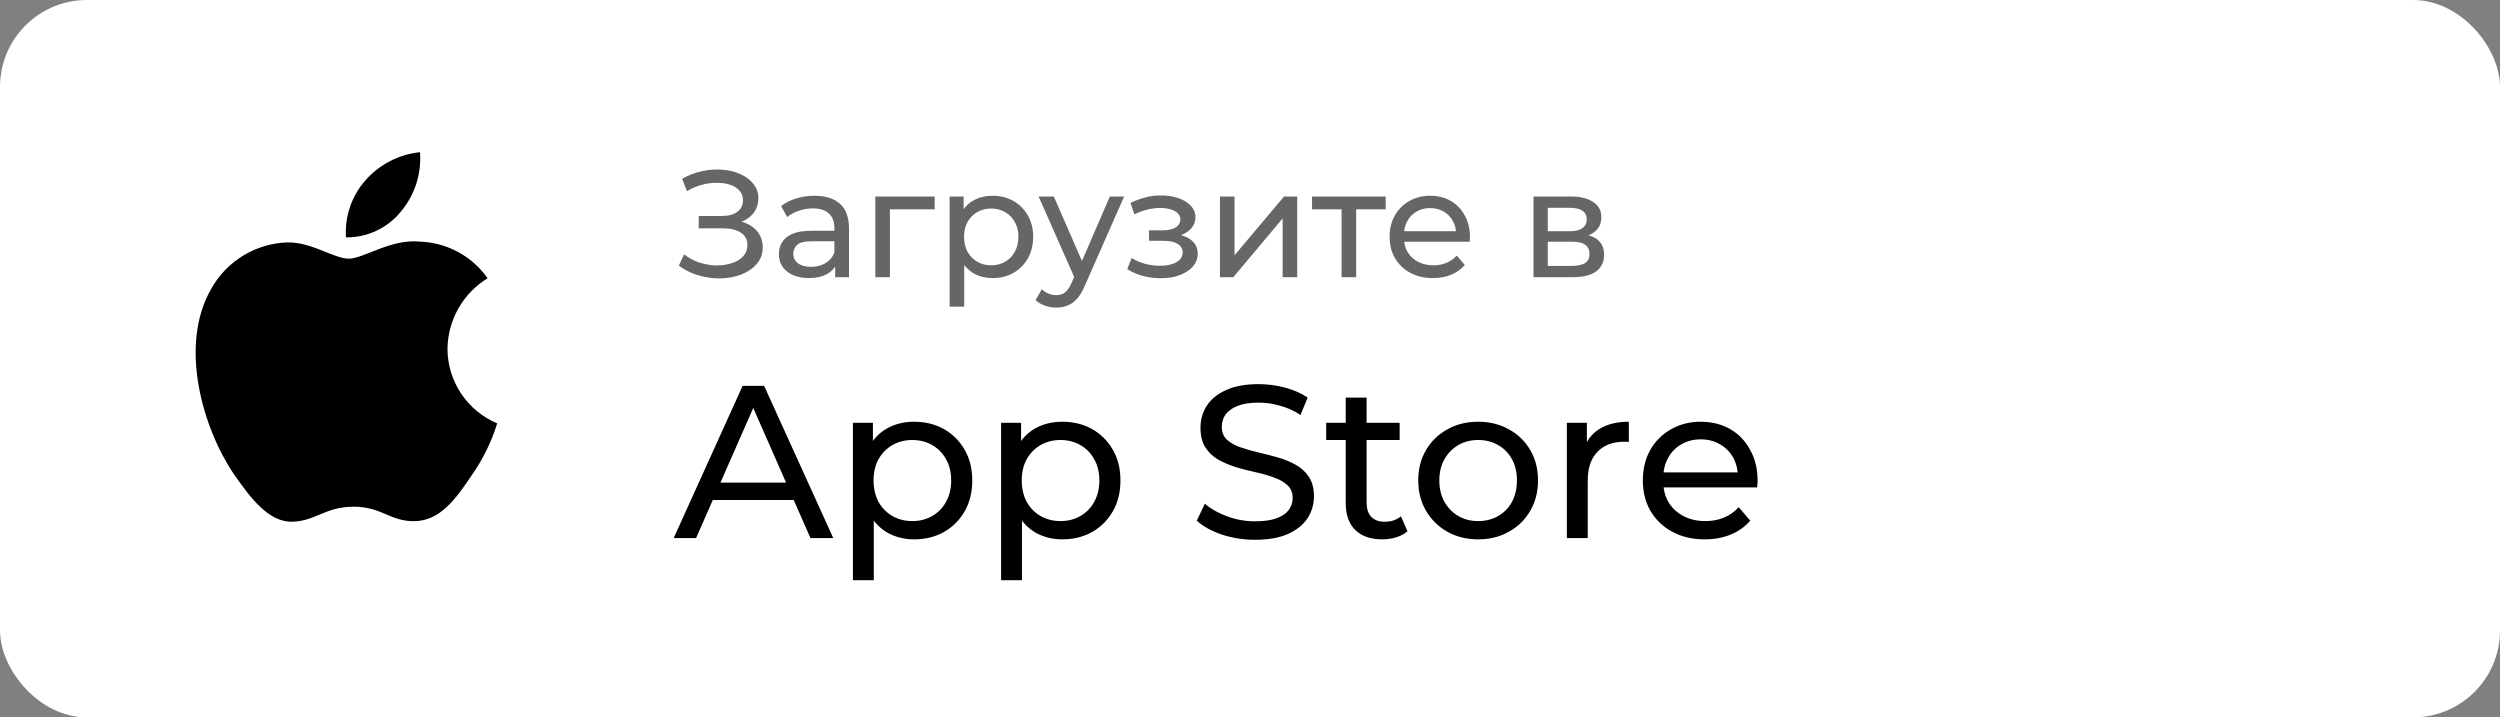 <?xml version="1.0" encoding="UTF-8"?> <svg xmlns="http://www.w3.org/2000/svg" width="230" height="66" viewBox="0 0 230 66" fill="none"><rect x="0" y="0" width="230" height="66" fill="#808080" stroke="none"/><rect width="230" height="66" rx="8" fill="white"></rect><path d="M41.169 32.081C41.186 30.778 41.533 29.5 42.178 28.367C42.823 27.233 43.745 26.281 44.859 25.598C44.151 24.591 43.218 23.762 42.133 23.177C41.049 22.592 39.842 22.268 38.609 22.229C35.98 21.954 33.431 23.798 32.092 23.798C30.726 23.798 28.663 22.256 26.441 22.302C25.005 22.348 23.604 22.765 22.377 23.512C21.15 24.258 20.137 25.309 19.438 26.561C16.41 31.789 18.669 39.473 21.569 43.699C23.021 45.768 24.717 48.08 26.936 47.998C29.108 47.908 29.919 46.617 32.541 46.617C35.138 46.617 35.899 47.998 38.163 47.946C40.494 47.908 41.962 45.867 43.362 43.778C44.405 42.304 45.207 40.674 45.74 38.95C44.386 38.379 43.23 37.423 42.417 36.202C41.605 34.98 41.17 33.547 41.169 32.081Z" fill="black"></path><path d="M36.896 19.45C38.166 17.929 38.792 15.974 38.641 14C36.7 14.203 34.906 15.129 33.619 16.591C32.989 17.306 32.507 18.137 32.199 19.038C31.892 19.938 31.766 20.89 31.828 21.84C32.799 21.85 33.759 21.64 34.637 21.226C35.515 20.812 36.287 20.205 36.896 19.45Z" fill="black"></path><path d="M61.98 49.5L68.32 35.5H70.3L76.66 49.5H74.56L68.9 36.62H69.7L64.04 49.5H61.98ZM64.68 46L65.22 44.4H73.1L73.68 46H64.68ZM84.088 49.62C83.208 49.62 82.402 49.42 81.668 49.02C80.948 48.607 80.368 48 79.928 47.2C79.502 46.4 79.288 45.4 79.288 44.2C79.288 43 79.495 42 79.908 41.2C80.335 40.4 80.908 39.8 81.628 39.4C82.362 39 83.182 38.8 84.088 38.8C85.128 38.8 86.048 39.027 86.848 39.48C87.648 39.933 88.282 40.567 88.748 41.38C89.215 42.18 89.448 43.12 89.448 44.2C89.448 45.28 89.215 46.227 88.748 47.04C88.282 47.853 87.648 48.487 86.848 48.94C86.048 49.393 85.128 49.62 84.088 49.62ZM78.468 53.38V38.9H80.308V41.76L80.188 44.22L80.388 46.68V53.38H78.468ZM83.928 47.94C84.608 47.94 85.215 47.787 85.748 47.48C86.295 47.173 86.722 46.74 87.028 46.18C87.348 45.607 87.508 44.947 87.508 44.2C87.508 43.44 87.348 42.787 87.028 42.24C86.722 41.68 86.295 41.247 85.748 40.94C85.215 40.633 84.608 40.48 83.928 40.48C83.262 40.48 82.655 40.633 82.108 40.94C81.575 41.247 81.148 41.68 80.828 42.24C80.522 42.787 80.368 43.44 80.368 44.2C80.368 44.947 80.522 45.607 80.828 46.18C81.148 46.74 81.575 47.173 82.108 47.48C82.655 47.787 83.262 47.94 83.928 47.94ZM97.721 49.62C96.841 49.62 96.035 49.42 95.301 49.02C94.581 48.607 94.001 48 93.561 47.2C93.135 46.4 92.921 45.4 92.921 44.2C92.921 43 93.128 42 93.541 41.2C93.968 40.4 94.541 39.8 95.261 39.4C95.995 39 96.815 38.8 97.721 38.8C98.761 38.8 99.681 39.027 100.481 39.48C101.281 39.933 101.915 40.567 102.381 41.38C102.848 42.18 103.081 43.12 103.081 44.2C103.081 45.28 102.848 46.227 102.381 47.04C101.915 47.853 101.281 48.487 100.481 48.94C99.681 49.393 98.761 49.62 97.721 49.62ZM92.101 53.38V38.9H93.941V41.76L93.821 44.22L94.021 46.68V53.38H92.101ZM97.561 47.94C98.241 47.94 98.848 47.787 99.381 47.48C99.928 47.173 100.355 46.74 100.661 46.18C100.981 45.607 101.141 44.947 101.141 44.2C101.141 43.44 100.981 42.787 100.661 42.24C100.355 41.68 99.928 41.247 99.381 40.94C98.848 40.633 98.241 40.48 97.561 40.48C96.895 40.48 96.288 40.633 95.741 40.94C95.208 41.247 94.781 41.68 94.461 42.24C94.155 42.787 94.001 43.44 94.001 44.2C94.001 44.947 94.155 45.607 94.461 46.18C94.781 46.74 95.208 47.173 95.741 47.48C96.288 47.787 96.895 47.94 97.561 47.94ZM115.465 49.66C114.398 49.66 113.378 49.5 112.405 49.18C111.432 48.847 110.665 48.42 110.105 47.9L110.845 46.34C111.378 46.807 112.058 47.193 112.885 47.5C113.712 47.807 114.572 47.96 115.465 47.96C116.278 47.96 116.938 47.867 117.445 47.68C117.952 47.493 118.325 47.24 118.565 46.92C118.805 46.587 118.925 46.213 118.925 45.8C118.925 45.32 118.765 44.933 118.445 44.64C118.138 44.347 117.732 44.113 117.225 43.94C116.732 43.753 116.185 43.593 115.585 43.46C114.985 43.327 114.378 43.173 113.765 43C113.165 42.813 112.612 42.58 112.105 42.3C111.612 42.02 111.212 41.647 110.905 41.18C110.598 40.7 110.445 40.087 110.445 39.34C110.445 38.62 110.632 37.96 111.005 37.36C111.392 36.747 111.978 36.26 112.765 35.9C113.565 35.527 114.578 35.34 115.805 35.34C116.618 35.34 117.425 35.447 118.225 35.66C119.025 35.873 119.718 36.18 120.305 36.58L119.645 38.18C119.045 37.78 118.412 37.493 117.745 37.32C117.078 37.133 116.432 37.04 115.805 37.04C115.018 37.04 114.372 37.14 113.865 37.34C113.358 37.54 112.985 37.807 112.745 38.14C112.518 38.473 112.405 38.847 112.405 39.26C112.405 39.753 112.558 40.147 112.865 40.44C113.185 40.733 113.592 40.967 114.085 41.14C114.592 41.313 115.145 41.473 115.745 41.62C116.345 41.753 116.945 41.907 117.545 42.08C118.158 42.253 118.712 42.48 119.205 42.76C119.712 43.04 120.118 43.413 120.425 43.88C120.732 44.347 120.885 44.947 120.885 45.68C120.885 46.387 120.692 47.047 120.305 47.66C119.918 48.26 119.318 48.747 118.505 49.12C117.705 49.48 116.692 49.66 115.465 49.66ZM127.167 49.62C126.1 49.62 125.274 49.333 124.687 48.76C124.1 48.187 123.807 47.367 123.807 46.3V36.58H125.727V46.22C125.727 46.793 125.867 47.233 126.147 47.54C126.44 47.847 126.854 48 127.387 48C127.987 48 128.487 47.833 128.887 47.5L129.487 48.88C129.194 49.133 128.84 49.32 128.427 49.44C128.027 49.56 127.607 49.62 127.167 49.62ZM122.007 40.48V38.9H128.767V40.48H122.007ZM135.997 49.62C134.93 49.62 133.983 49.387 133.157 48.92C132.33 48.453 131.677 47.813 131.197 47C130.717 46.173 130.477 45.24 130.477 44.2C130.477 43.147 130.717 42.213 131.197 41.4C131.677 40.587 132.33 39.953 133.157 39.5C133.983 39.033 134.93 38.8 135.997 38.8C137.05 38.8 137.99 39.033 138.817 39.5C139.657 39.953 140.31 40.587 140.777 41.4C141.257 42.2 141.497 43.133 141.497 44.2C141.497 45.253 141.257 46.187 140.777 47C140.31 47.813 139.657 48.453 138.817 48.92C137.99 49.387 137.05 49.62 135.997 49.62ZM135.997 47.94C136.677 47.94 137.283 47.787 137.817 47.48C138.363 47.173 138.79 46.74 139.097 46.18C139.403 45.607 139.557 44.947 139.557 44.2C139.557 43.44 139.403 42.787 139.097 42.24C138.79 41.68 138.363 41.247 137.817 40.94C137.283 40.633 136.677 40.48 135.997 40.48C135.317 40.48 134.71 40.633 134.177 40.94C133.643 41.247 133.217 41.68 132.897 42.24C132.577 42.787 132.417 43.44 132.417 44.2C132.417 44.947 132.577 45.607 132.897 46.18C133.217 46.74 133.643 47.173 134.177 47.48C134.71 47.787 135.317 47.94 135.997 47.94ZM144.152 49.5V38.9H145.992V41.78L145.812 41.06C146.105 40.327 146.599 39.767 147.292 39.38C147.985 38.993 148.839 38.8 149.852 38.8V40.66C149.772 40.647 149.692 40.64 149.612 40.64C149.545 40.64 149.479 40.64 149.412 40.64C148.385 40.64 147.572 40.947 146.972 41.56C146.372 42.173 146.072 43.06 146.072 44.22V49.5H144.152ZM156.841 49.62C155.707 49.62 154.707 49.387 153.841 48.92C152.987 48.453 152.321 47.813 151.841 47C151.374 46.187 151.141 45.253 151.141 44.2C151.141 43.147 151.367 42.213 151.821 41.4C152.287 40.587 152.921 39.953 153.721 39.5C154.534 39.033 155.447 38.8 156.461 38.8C157.487 38.8 158.394 39.027 159.181 39.48C159.967 39.933 160.581 40.573 161.021 41.4C161.474 42.213 161.701 43.167 161.701 44.26C161.701 44.34 161.694 44.433 161.681 44.54C161.681 44.647 161.674 44.747 161.661 44.84H152.641V43.46H160.661L159.881 43.94C159.894 43.26 159.754 42.653 159.461 42.12C159.167 41.587 158.761 41.173 158.241 40.88C157.734 40.573 157.141 40.42 156.461 40.42C155.794 40.42 155.201 40.573 154.681 40.88C154.161 41.173 153.754 41.593 153.461 42.14C153.167 42.673 153.021 43.287 153.021 43.98V44.3C153.021 45.007 153.181 45.64 153.501 46.2C153.834 46.747 154.294 47.173 154.881 47.48C155.467 47.787 156.141 47.94 156.901 47.94C157.527 47.94 158.094 47.833 158.601 47.62C159.121 47.407 159.574 47.087 159.961 46.66L161.021 47.9C160.541 48.46 159.941 48.887 159.221 49.18C158.514 49.473 157.721 49.62 156.841 49.62Z" fill="black"></path><path opacity="0.6" d="M62.448 24.436L62.938 23.4C63.367 23.736 63.839 23.988 64.352 24.156C64.875 24.324 65.393 24.413 65.906 24.422C66.419 24.422 66.891 24.352 67.32 24.212C67.759 24.072 68.109 23.862 68.37 23.582C68.631 23.302 68.762 22.957 68.762 22.546C68.762 22.042 68.557 21.659 68.146 21.398C67.745 21.137 67.185 21.006 66.466 21.006H64.282V19.872H66.368C66.993 19.872 67.479 19.746 67.824 19.494C68.179 19.233 68.356 18.873 68.356 18.416C68.356 18.071 68.249 17.781 68.034 17.548C67.829 17.305 67.544 17.123 67.18 17.002C66.825 16.881 66.419 16.82 65.962 16.82C65.514 16.811 65.052 16.871 64.576 17.002C64.1 17.123 63.643 17.319 63.204 17.59L62.756 16.442C63.353 16.106 63.974 15.873 64.618 15.742C65.271 15.602 65.901 15.56 66.508 15.616C67.115 15.663 67.661 15.803 68.146 16.036C68.641 16.26 69.033 16.559 69.322 16.932C69.621 17.296 69.77 17.735 69.77 18.248C69.77 18.715 69.649 19.13 69.406 19.494C69.163 19.849 68.827 20.124 68.398 20.32C67.969 20.507 67.469 20.6 66.9 20.6L66.956 20.222C67.609 20.222 68.174 20.329 68.65 20.544C69.135 20.749 69.509 21.043 69.77 21.426C70.041 21.809 70.176 22.252 70.176 22.756C70.176 23.232 70.055 23.657 69.812 24.03C69.569 24.394 69.238 24.702 68.818 24.954C68.407 25.197 67.936 25.374 67.404 25.486C66.881 25.598 66.331 25.635 65.752 25.598C65.173 25.561 64.599 25.449 64.03 25.262C63.47 25.075 62.943 24.8 62.448 24.436ZM76.834 25.5V23.932L76.764 23.638V20.964C76.764 20.395 76.596 19.956 76.26 19.648C75.934 19.331 75.439 19.172 74.776 19.172C74.338 19.172 73.908 19.247 73.488 19.396C73.068 19.536 72.714 19.727 72.424 19.97L71.864 18.962C72.247 18.654 72.704 18.421 73.236 18.262C73.778 18.094 74.342 18.01 74.93 18.01C75.948 18.01 76.732 18.257 77.282 18.752C77.833 19.247 78.108 20.003 78.108 21.02V25.5H76.834ZM74.398 25.584C73.848 25.584 73.362 25.491 72.942 25.304C72.532 25.117 72.214 24.861 71.99 24.534C71.766 24.198 71.654 23.82 71.654 23.4C71.654 22.999 71.748 22.635 71.934 22.308C72.13 21.981 72.443 21.72 72.872 21.524C73.311 21.328 73.899 21.23 74.636 21.23H76.988V22.196H74.692C74.02 22.196 73.568 22.308 73.334 22.532C73.101 22.756 72.984 23.027 72.984 23.344C72.984 23.708 73.129 24.002 73.418 24.226C73.708 24.441 74.109 24.548 74.622 24.548C75.126 24.548 75.565 24.436 75.938 24.212C76.321 23.988 76.596 23.661 76.764 23.232L77.03 24.156C76.853 24.595 76.54 24.945 76.092 25.206C75.644 25.458 75.08 25.584 74.398 25.584ZM80.529 25.5V18.08H85.989V19.256H81.551L81.873 18.948V25.5H80.529ZM91.299 25.584C90.683 25.584 90.118 25.444 89.605 25.164C89.1 24.875 88.695 24.45 88.386 23.89C88.088 23.33 87.939 22.63 87.939 21.79C87.939 20.95 88.083 20.25 88.373 19.69C88.671 19.13 89.073 18.71 89.576 18.43C90.09 18.15 90.664 18.01 91.299 18.01C92.026 18.01 92.671 18.169 93.231 18.486C93.79 18.803 94.234 19.247 94.561 19.816C94.887 20.376 95.05 21.034 95.05 21.79C95.05 22.546 94.887 23.209 94.561 23.778C94.234 24.347 93.79 24.791 93.231 25.108C92.671 25.425 92.026 25.584 91.299 25.584ZM87.365 28.216V18.08H88.653V20.082L88.569 21.804L88.709 23.526V28.216H87.365ZM91.186 24.408C91.662 24.408 92.087 24.301 92.46 24.086C92.843 23.871 93.142 23.568 93.356 23.176C93.581 22.775 93.692 22.313 93.692 21.79C93.692 21.258 93.581 20.801 93.356 20.418C93.142 20.026 92.843 19.723 92.46 19.508C92.087 19.293 91.662 19.186 91.186 19.186C90.72 19.186 90.295 19.293 89.912 19.508C89.539 19.723 89.24 20.026 89.016 20.418C88.802 20.801 88.695 21.258 88.695 21.79C88.695 22.313 88.802 22.775 89.016 23.176C89.24 23.568 89.539 23.871 89.912 24.086C90.295 24.301 90.72 24.408 91.186 24.408ZM97.176 28.3C96.821 28.3 96.476 28.239 96.14 28.118C95.804 28.006 95.515 27.838 95.272 27.614L95.846 26.606C96.033 26.783 96.238 26.919 96.462 27.012C96.686 27.105 96.924 27.152 97.176 27.152C97.503 27.152 97.773 27.068 97.988 26.9C98.203 26.732 98.403 26.433 98.59 26.004L99.052 24.982L99.192 24.814L102.104 18.08H103.42L99.822 26.242C99.607 26.765 99.365 27.175 99.094 27.474C98.833 27.773 98.543 27.983 98.226 28.104C97.909 28.235 97.559 28.3 97.176 28.3ZM98.94 25.738L95.552 18.08H96.952L99.836 24.688L98.94 25.738ZM106.788 25.598C106.228 25.598 105.678 25.528 105.136 25.388C104.604 25.239 104.128 25.029 103.708 24.758L104.114 23.736C104.469 23.96 104.875 24.137 105.332 24.268C105.79 24.389 106.252 24.45 106.718 24.45C107.148 24.45 107.516 24.399 107.824 24.296C108.142 24.193 108.384 24.053 108.552 23.876C108.72 23.689 108.804 23.475 108.804 23.232C108.804 22.887 108.65 22.621 108.342 22.434C108.034 22.247 107.605 22.154 107.054 22.154H105.71V21.188H106.97C107.297 21.188 107.582 21.151 107.824 21.076C108.067 21.001 108.254 20.889 108.384 20.74C108.524 20.581 108.594 20.399 108.594 20.194C108.594 19.97 108.515 19.779 108.356 19.62C108.198 19.461 107.974 19.34 107.684 19.256C107.404 19.172 107.073 19.13 106.69 19.13C106.317 19.139 105.934 19.191 105.542 19.284C105.16 19.377 104.768 19.522 104.366 19.718L104.002 18.668C104.45 18.453 104.889 18.29 105.318 18.178C105.757 18.057 106.191 17.991 106.62 17.982C107.264 17.963 107.838 18.038 108.342 18.206C108.846 18.365 109.243 18.598 109.532 18.906C109.831 19.214 109.98 19.578 109.98 19.998C109.98 20.353 109.868 20.67 109.644 20.95C109.42 21.221 109.122 21.435 108.748 21.594C108.375 21.753 107.946 21.832 107.46 21.832L107.516 21.51C108.347 21.51 109 21.673 109.476 22C109.952 22.327 110.19 22.77 110.19 23.33C110.19 23.778 110.041 24.175 109.742 24.52C109.444 24.856 109.038 25.122 108.524 25.318C108.02 25.505 107.442 25.598 106.788 25.598ZM112.234 25.5V18.08H113.578V23.484L118.128 18.08H119.346V25.5H118.002V20.096L113.466 25.5H112.234ZM123.424 25.5V18.906L123.76 19.256H120.708V18.08H127.484V19.256H124.446L124.768 18.906V25.5H123.424ZM131.835 25.584C131.041 25.584 130.341 25.421 129.735 25.094C129.137 24.767 128.671 24.319 128.335 23.75C128.008 23.181 127.845 22.527 127.845 21.79C127.845 21.053 128.003 20.399 128.321 19.83C128.647 19.261 129.091 18.817 129.651 18.5C130.22 18.173 130.859 18.01 131.569 18.01C132.287 18.01 132.922 18.169 133.473 18.486C134.023 18.803 134.453 19.251 134.761 19.83C135.078 20.399 135.237 21.067 135.237 21.832C135.237 21.888 135.232 21.953 135.223 22.028C135.223 22.103 135.218 22.173 135.209 22.238H128.895V21.272H134.509L133.963 21.608C133.972 21.132 133.874 20.707 133.669 20.334C133.463 19.961 133.179 19.671 132.815 19.466C132.46 19.251 132.045 19.144 131.569 19.144C131.102 19.144 130.687 19.251 130.323 19.466C129.959 19.671 129.674 19.965 129.469 20.348C129.263 20.721 129.161 21.151 129.161 21.636V21.86C129.161 22.355 129.273 22.798 129.497 23.19C129.73 23.573 130.052 23.871 130.463 24.086C130.873 24.301 131.345 24.408 131.877 24.408C132.315 24.408 132.712 24.333 133.067 24.184C133.431 24.035 133.748 23.811 134.019 23.512L134.761 24.38C134.425 24.772 134.005 25.071 133.501 25.276C133.006 25.481 132.451 25.584 131.835 25.584ZM141.081 25.5V18.08H144.525C145.393 18.08 146.075 18.248 146.569 18.584C147.073 18.911 147.325 19.377 147.325 19.984C147.325 20.591 147.087 21.062 146.611 21.398C146.145 21.725 145.524 21.888 144.749 21.888L144.959 21.524C145.846 21.524 146.504 21.687 146.933 22.014C147.363 22.341 147.577 22.821 147.577 23.456C147.577 24.1 147.335 24.604 146.849 24.968C146.373 25.323 145.641 25.5 144.651 25.5H141.081ZM142.397 24.464H144.553C145.113 24.464 145.533 24.38 145.813 24.212C146.093 24.035 146.233 23.755 146.233 23.372C146.233 22.98 146.103 22.695 145.841 22.518C145.589 22.331 145.188 22.238 144.637 22.238H142.397V24.464ZM142.397 21.272H144.413C144.927 21.272 145.314 21.179 145.575 20.992C145.846 20.796 145.981 20.525 145.981 20.18C145.981 19.825 145.846 19.559 145.575 19.382C145.314 19.205 144.927 19.116 144.413 19.116H142.397V21.272Z" fill="black"></path></svg> 